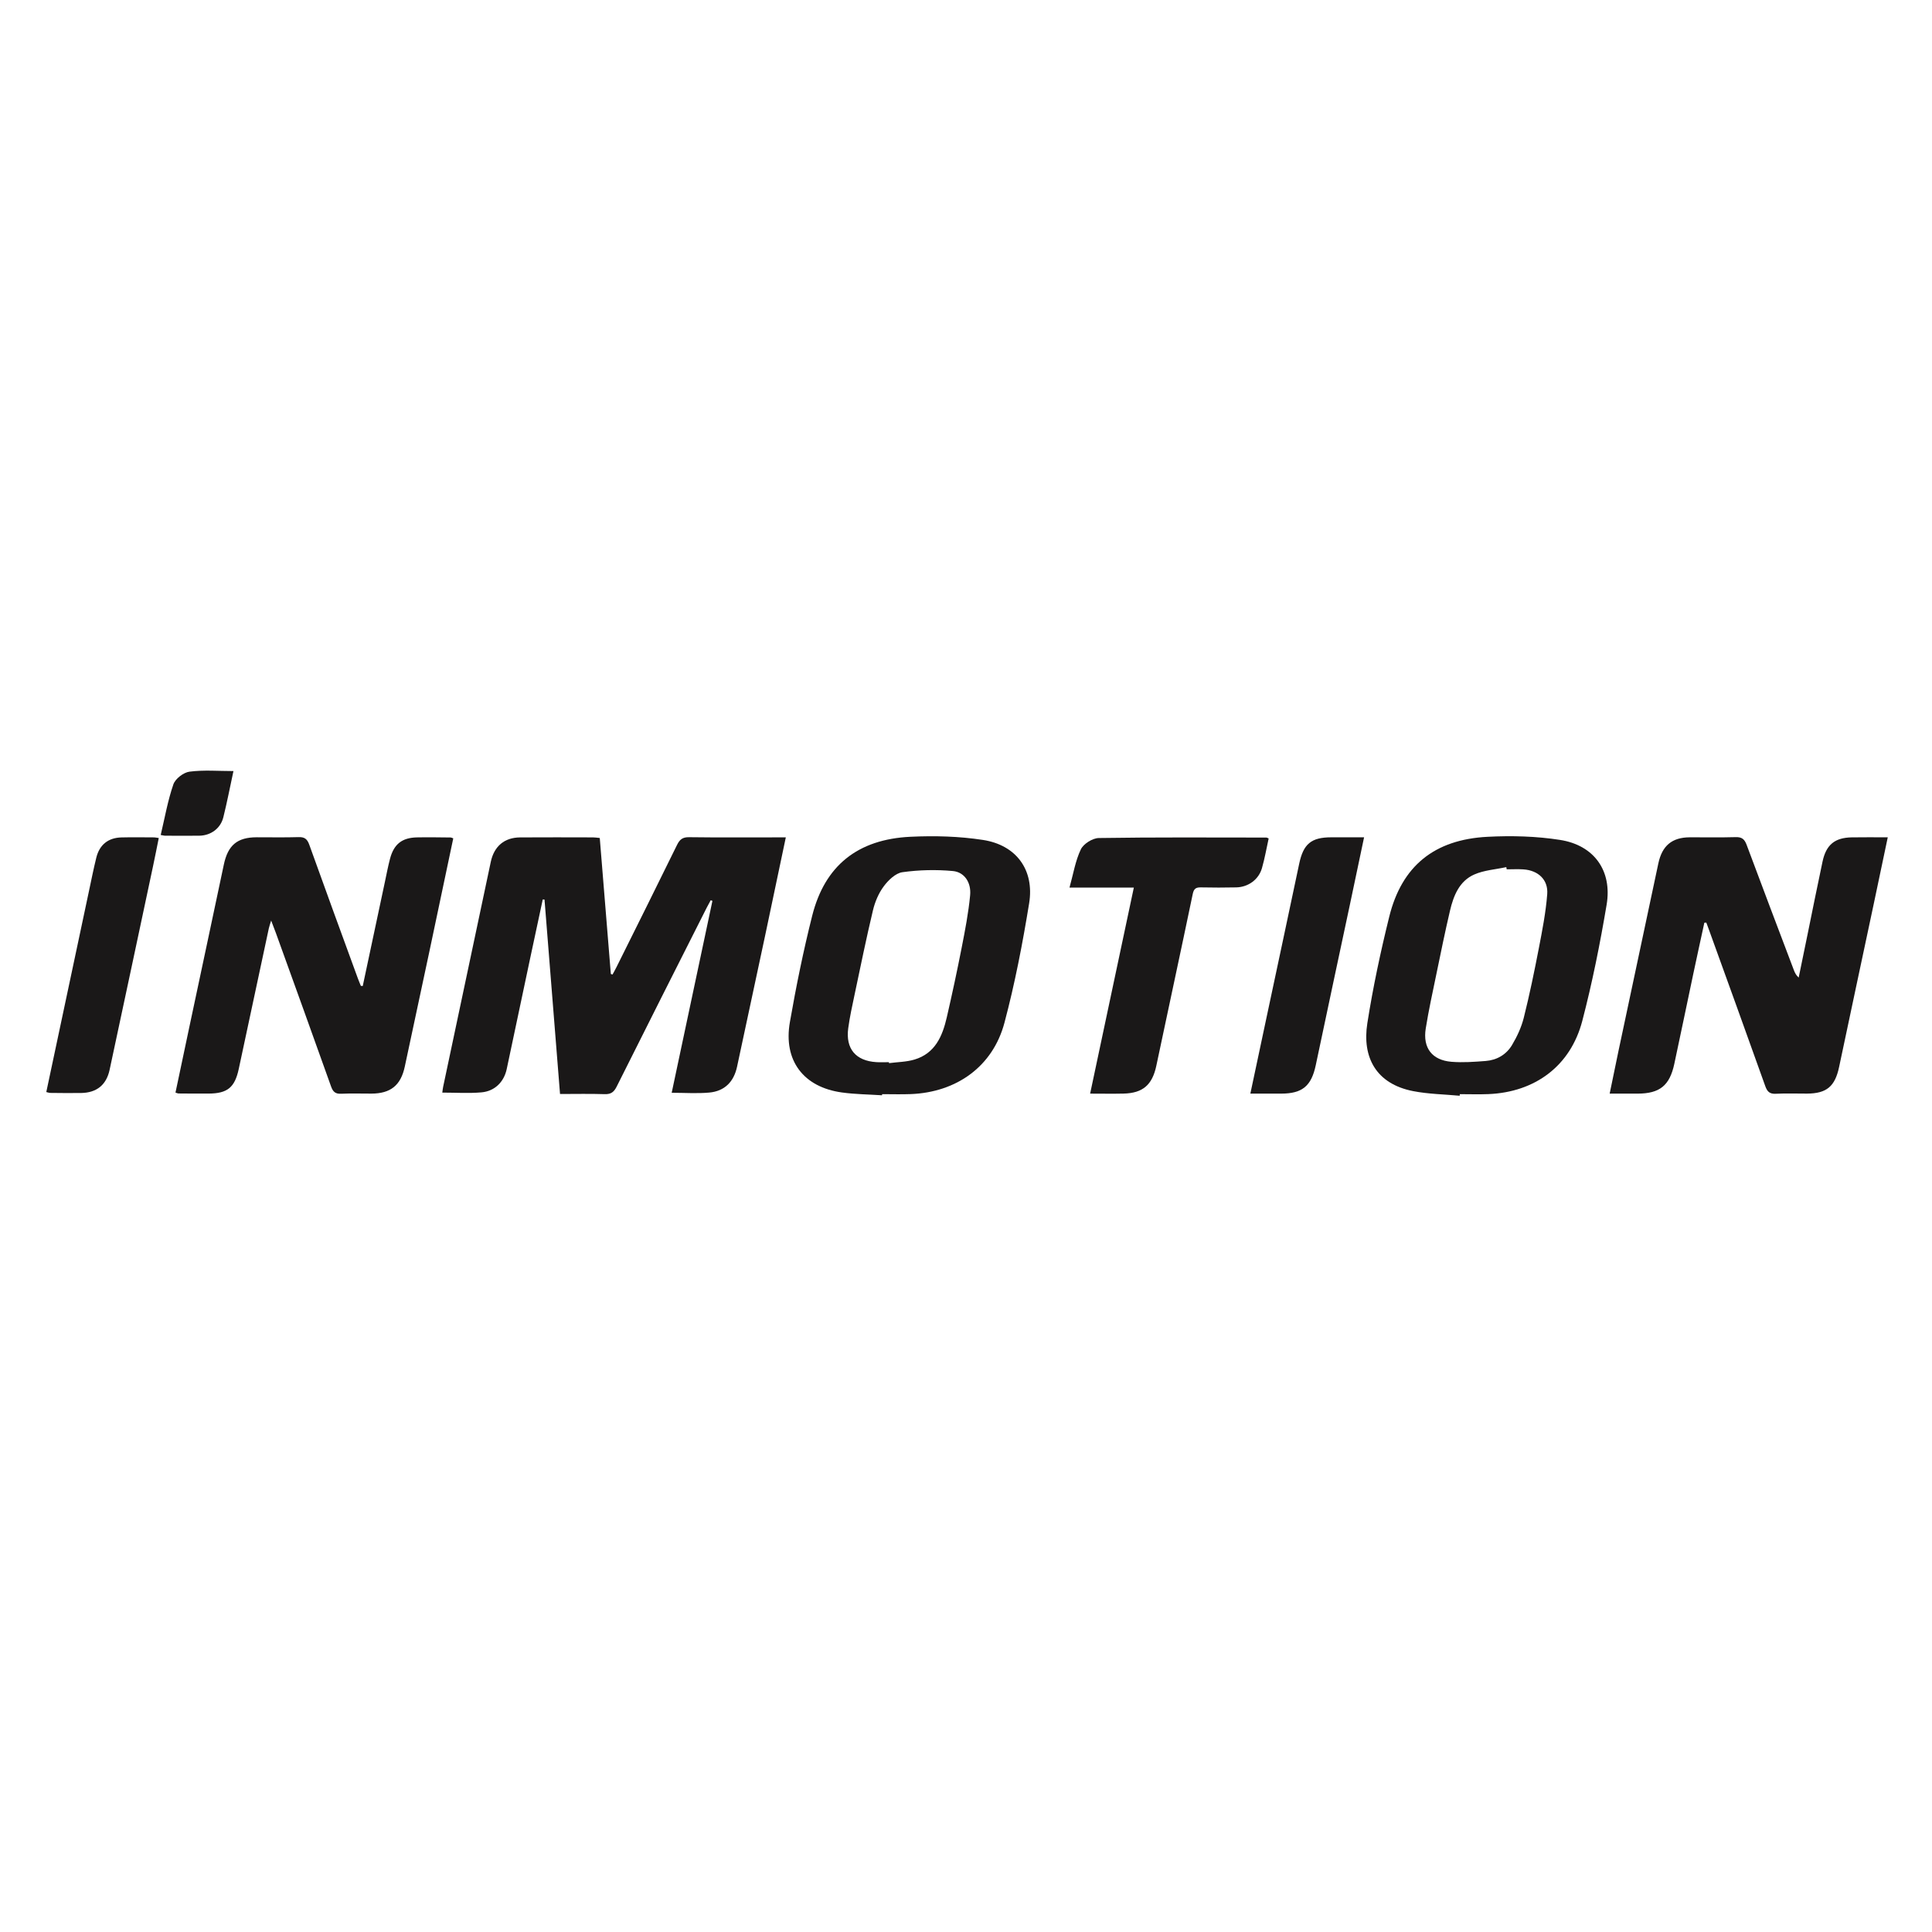 <?xml version="1.0" encoding="UTF-8"?><svg id="Layer_1" xmlns="http://www.w3.org/2000/svg" viewBox="0 0 1000 1000"><defs><style>.cls-1{fill:#1a1818;}</style></defs><path class="cls-1" d="M347.67,565.59c7.09-33.37,14.09-66.34,21.08-99.3-.3-.11-.6-.22-.89-.33-.72,1.34-1.47,2.67-2.16,4.04-15.54,30.81-31.12,61.61-46.54,92.48-1.43,2.85-3.01,3.96-6.22,3.85-7.5-.25-15.02-.08-23.07-.08-2.69-33.68-5.36-67.16-8.03-100.64-.3-.02-.61-.04-.91-.06-2.09,9.78-4.21,19.56-6.28,29.34-4.13,19.48-8.21,38.96-12.37,58.44-1.41,6.63-6.16,11.46-13.05,12.07-6.57.59-13.24.13-20.29.13.12-.88.21-1.95.43-2.99,8.21-38.82,16.43-77.63,24.66-116.44,1.71-8.07,7.04-12.61,15.19-12.66,12.59-.09,25.17-.03,37.76-.01.99,0,1.97.17,3.46.31,1.91,23.54,3.82,46.97,5.73,70.39.29.09.59.19.88.28.69-1.29,1.41-2.55,2.06-3.86,10.47-21.07,20.99-42.12,31.34-63.25,1.38-2.81,2.89-4.01,6.17-3.97,15.19.2,30.38.09,45.57.09h4.55c-3.67,17.43-7.17,34.22-10.74,51-4.8,22.58-9.66,45.15-14.5,67.72-1.67,7.8-6.45,12.65-14.39,13.37-6.27.57-12.63.11-19.43.11Z"/><path class="cls-1" d="M882.17,477.58c-1.91,8.83-3.86,17.66-5.73,26.5-3.29,15.52-6.48,31.06-9.82,46.58-2.42,11.28-7.57,15.37-19.01,15.4-4.61.01-9.23,0-14.45,0,1.59-7.69,3.05-14.96,4.59-22.22,6.86-32.31,13.76-64.61,20.6-96.92,1.94-9.15,7.03-13.48,16.24-13.53,7.95-.04,15.91.14,23.86-.09,3.17-.09,4.52,1.1,5.59,3.96,8.05,21.63,16.26,43.2,24.43,64.79.5,1.32,1.07,2.62,2.52,3.95,1.53-7.45,3.07-14.91,4.6-22.36,2.58-12.58,5.07-25.17,7.76-37.72,1.86-8.69,6.34-12.34,15.1-12.5,6.05-.11,12.11-.02,18.65-.02-2.49,11.84-4.87,23.21-7.28,34.58-5.96,28.08-11.97,56.15-17.89,84.23-2.13,10.12-6.43,13.8-16.69,13.84-5.35.02-10.71-.2-16.05.08-3.2.17-4.47-1.08-5.5-3.98-9.63-27.04-19.43-54.02-29.18-81.02-.43-1.2-.89-2.4-1.33-3.6-.34.02-.67.03-1.01.05Z"/><path class="cls-1" d="M187.76,510.36c3.83-18.02,7.66-36.04,11.5-54.06.84-3.95,1.59-7.93,2.62-11.83,2.01-7.57,6.21-10.88,13.97-11.04,5.78-.12,11.57,0,17.35.05.4,0,.81.25,1.41.45-4.11,19.49-8.2,38.96-12.33,58.42-4.23,19.89-8.52,39.78-12.75,59.67-2.06,9.71-7.3,14-17.29,14.03-5.21.02-10.42-.18-15.62.07-3,.14-4.26-.97-5.25-3.74-9.43-26.5-19.01-52.95-28.55-79.41-.68-1.88-1.42-3.73-2.47-6.5-.58,1.93-.97,2.97-1.2,4.03-5.2,24.26-10.36,48.53-15.57,72.79-2.06,9.58-5.85,12.68-15.53,12.74-5.21.04-10.41-.01-15.62-.05-.41,0-.81-.22-1.6-.45,2.41-11.41,4.8-22.8,7.22-34.18,5.93-27.94,11.91-55.87,17.8-83.81,2.11-10.03,6.9-14.14,17.01-14.17,7.23-.02,14.47.15,21.69-.08,3.12-.1,4.48.99,5.53,3.92,8.27,23.09,16.72,46.11,25.13,69.15.48,1.32,1.05,2.62,1.57,3.93.32.02.64.03.96.05Z"/><path class="cls-1" d="M755.54,567.16c-8.03-.75-16.2-.86-24.08-2.39-19.26-3.76-26.49-17.57-23.73-35.14,2.9-18.51,6.83-36.91,11.33-55.11,6.48-26.23,23.28-39.96,50.86-41.39,12.48-.65,25.25-.32,37.56,1.61,17.65,2.76,27.05,15.97,24.11,33.52-3.39,20.19-7.42,40.34-12.59,60.13-6.09,23.34-24.45,36.94-48.64,37.92-4.91.2-9.84.03-14.76.03-.02.28-.04.55-.06.83ZM779.87,449.94c-.07-.37-.14-.75-.22-1.12-5.55,1.21-11.48,1.57-16.58,3.82-7.74,3.41-10.74,10.99-12.56,18.74-2.53,10.8-4.75,21.68-6.99,32.55-1.95,9.45-4.04,18.89-5.56,28.42-1.6,10.06,3.27,16.41,13.32,17.23,5.86.48,11.82.03,17.71-.42,5.78-.44,10.67-3.31,13.6-8.2,2.62-4.38,4.87-9.22,6.11-14.15,2.98-11.87,5.46-23.89,7.78-35.91,1.8-9.31,3.64-18.68,4.36-28.1.57-7.5-4.71-12.29-12.31-12.81-2.88-.2-5.78-.03-8.67-.03Z"/><path class="cls-1" d="M456.57,566.92c-6.91-.46-13.88-.51-20.73-1.45-19.97-2.72-30.48-16.54-26.99-36.46,3.23-18.47,6.97-36.89,11.55-55.06,6.53-25.88,23.5-39.53,50.84-40.84,12.48-.6,25.24-.26,37.56,1.64,17.29,2.67,26.68,15.59,23.88,32.79-3.38,20.77-7.37,41.53-12.78,61.84-6.02,22.63-24.8,36.02-48.56,36.92-4.91.19-9.84.03-14.76.03,0,.19-.02.39-.03.58ZM460.09,549.78c.02.17.04.33.06.5,4.41-.58,8.99-.6,13.2-1.86,10.66-3.19,14.47-12.11,16.71-21.86,2.75-11.94,5.33-23.92,7.68-35.94,1.77-9.03,3.54-18.11,4.4-27.25.62-6.57-2.96-11.96-8.9-12.52-8.64-.81-17.55-.6-26.14.6-3.55.49-7.31,4.13-9.67,7.31-2.67,3.58-4.56,8.09-5.6,12.47-3.48,14.58-6.47,29.27-9.57,43.94-1.19,5.64-2.44,11.29-3.21,16.99-1.44,10.65,3.85,16.93,14.53,17.6,2.16.14,4.33.02,6.5.02Z"/><path class="cls-1" d="M564.25,566.05c7.62-35.94,15.06-71,22.62-106.63h-33.3c1.99-7.15,3.05-13.91,5.88-19.81,1.37-2.86,6.05-5.8,9.28-5.85,28.91-.45,57.83-.26,86.75-.24.26,0,.53.2,1.18.46-1.13,5.09-2.02,10.32-3.48,15.39-1.7,5.92-7.12,9.81-13.32,9.94-6.07.12-12.15.14-18.22,0-2.6-.06-3.7.63-4.28,3.42-6.18,29.65-12.58,59.25-18.84,88.88-2.09,9.88-6.93,14.19-16.96,14.43-5.47.13-10.95.02-17.32.02Z"/><path class="cls-1" d="M647.18,566.06c2.88-13.57,5.63-26.5,8.38-39.44,5.64-26.51,11.31-53.02,16.9-79.54,2.16-10.26,6.2-13.68,16.63-13.69,5.47,0,10.94,0,16.96,0-2.47,11.72-4.82,22.95-7.2,34.17-5.94,27.92-11.93,55.83-17.81,83.77-2.27,10.76-6.94,14.72-17.91,14.73-5.15,0-10.3,0-15.95,0Z"/><path class="cls-1" d="M23.96,565.25c7.42-34.94,14.74-69.46,22.08-103.99,1.23-5.78,2.39-11.57,3.8-17.31,1.65-6.7,6.16-10.33,13.01-10.5,5.64-.14,11.28-.04,16.92-.02.56,0,1.12.15,2.41.33-1.01,4.99-1.96,9.85-2.99,14.69-7.47,35.1-14.92,70.19-22.45,105.28-1.68,7.82-6.7,11.86-14.67,12-5.35.1-10.7,0-16.05-.04-.55,0-1.11-.23-2.06-.44Z"/><path class="cls-1" d="M120.84,399.08c-1.78,8.21-3.29,16.13-5.24,23.94-1.45,5.8-6.5,9.46-12.46,9.54-5.93.08-11.86.01-17.79,0-.42,0-.83-.14-2.17-.38,2.1-8.83,3.64-17.75,6.56-26.2,1-2.9,5.24-6.17,8.35-6.57,7.36-.96,14.92-.31,22.75-.31Z"/></svg>
